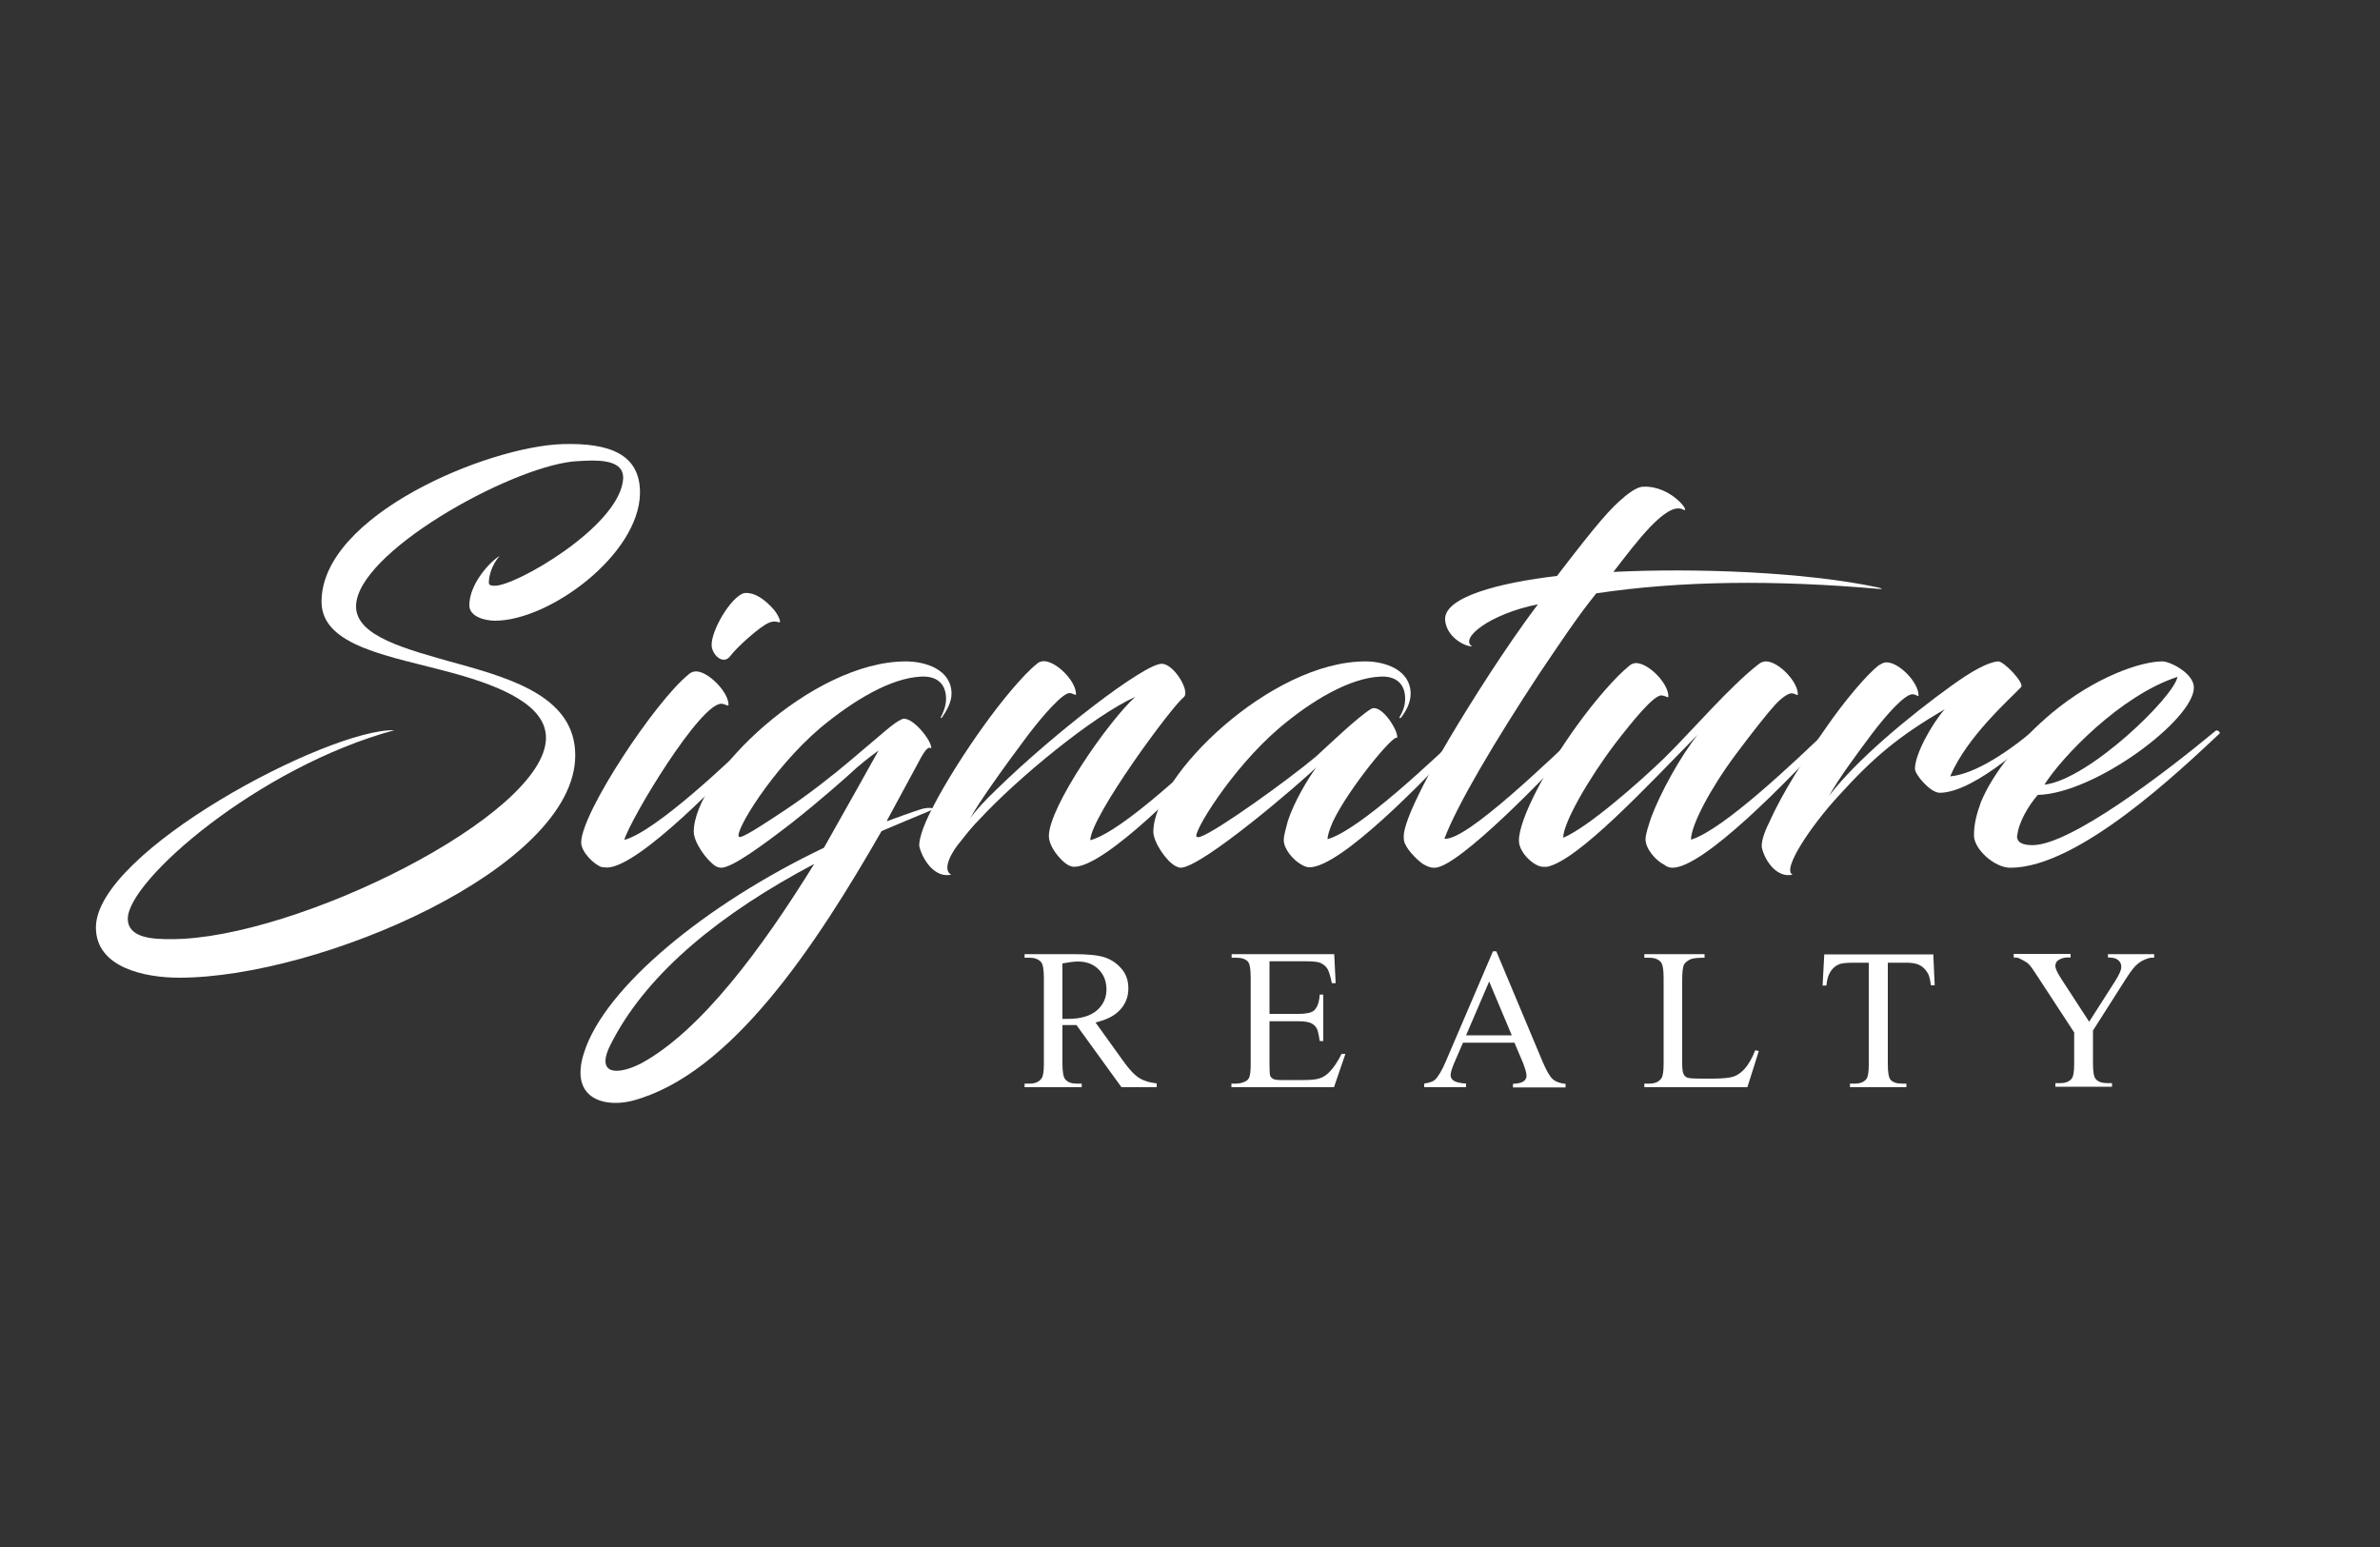 <?xml version="1.0" encoding="UTF-8"?>
<svg id="a" data-name="Layer 1" xmlns="http://www.w3.org/2000/svg" viewBox="0 0 100 65">
  <rect x="0" y="0" width="100" height="65" fill="#333333" stroke="none"/>
  <defs>
    <style>
      .b {
        fill: #fff;
      }
    </style>
  </defs>
  <g>
    <path class="b" d="M7.21,39.46c5.2,0,15.73-5.2,15.73-8.46,0-1.34-1.79-2.14-3.91-2.72-2.59-.71-5.52-1.1-5.52-3,0-3.63,6.97-6.52,10.12-6.62,1.96-.06,3.28.41,3.26,2.07-.04,2.57-3.8,5.35-6.09,5.35-.43,0-1.08-.17-1.08-.65,0-.88.84-1.81,1.27-2.07-.32.37-.45.82-.45,1.12,0,.13.13.13.26.13.88,0,5.09-2.42,5.37-4.38.11-.69-.47-.88-1.3-.88-.24,0-.52.02-.8.04-2.76.3-9.11,3.86-9.11,6.09,0,1.25,2.07,1.79,4.25,2.4,2.44.67,4.96,1.47,4.96,3.86,0,4.73-10.75,9.34-16.64,9.34-1.42,0-3.5-.41-3.5-2.11,0-3.19,9.75-8.35,12.54-8.29-5.72,1.55-11.2,6.32-11.2,7.92,0,.84,1.12.86,1.81.86Z"/>
    <path class="b" d="M25.3,36.44c-.35-.11-.88-.65-.88-1.04,0-1.25,3.13-5.96,4.51-7.06.11-.11.24-.13.32-.13.5,0,1.36.86,1.36,1.4,0,.09-.11-.02-.28-.04-.88-.09-3.84,4.83-4.1,5.72,1.32-.35,4.47-3.34,5.78-4.62.15-.11.26.06.19.13-1.88,2.03-5.31,5.55-6.65,5.65-.09,0-.15,0-.26-.02ZM32.51,25.61c.19.22.32.54.24.54-.04,0-.22-.09-.45.02-.37.15-1.36,1.04-1.62,1.4-.3.39-.76-.06-.78-.45-.02-.63.8-2.03,1.36-2.2.5-.06.97.37,1.25.69Z"/>
    <path class="b" d="M37.28,34.5c.47-.17.95-.35,1.42-.5.35-.11.69-.04.39.06-.69.28-1.38.58-2.05.86-2.76,4.81-6.32,10.23-10.47,11.33-.24.06-.47.09-.71.09-.8,0-1.47-.37-1.47-1.27,0-.24.04-.52.15-.84.86-2.74,5.11-6.24,10.08-8.61.47-.82,2.29-4.08,2.29-4.08.02-.02-.52.37-.93.73-.32.3-1.51,1.36-2.72,2.31-1.23.95-2.5,1.88-2.96,1.88-.04,0-.15-.02-.22-.06-.39-.24-.93-1.01-.93-1.45,0-2.35,4.96-7.16,8.91-7.16.84,0,1.92.35,1.92,1.36,0,.37-.22.73-.41,1.01-.04.02-.06,0-.04-.02.09-.19.22-.45.22-.78,0-.65-.41-.97-1.06-.93-1.25.06-2.8.97-4.23,2.16-2.05,1.75-3.63,4.4-3.41,4.57.09.09.95-.47,1.9-1.1,1.04-.69,2.05-1.49,2.76-2.09,1.49-1.25,1.81-1.58,2.18-1.75.41-.19,1.32.97,1.23,1.23-.06-.06-.17-.13-.54.6l-1.32,2.44ZM34.23,36.29c-3.93,2.07-6.93,4.53-8.44,7.34-.24.43-.35.73-.35.95,0,.3.19.41.47.41.3,0,.67-.13,1.01-.3,2.52-1.36,5.09-4.83,7.29-8.39Z"/>
    <path class="b" d="M45.82,35.3c1.36-.37,4.45-3.32,5.83-4.62.13-.11.24.06.17.13-1.88,2.05-5.39,5.61-6.69,5.61-.22,0-.45-.19-.67-.45-.24-.28-.39-.6-.39-.84,0-1.23,2.5-4.83,3.63-5.85-1.77.8-4.94,3.41-6.54,5.14-.28.28-.54.6-.78.91-.58.69-.73,1.27-.41,1.42-.65.15-1.17-.54-1.34-1.17-.04-.15.06-.73.6-1.73.52-1.01,1.34-2.29,2.05-3.28.78-1.1,1.73-2.24,2.29-2.68.09-.09.22-.11.28-.11.54,0,1.36.84,1.36,1.38,0,.09-.09-.02-.26-.04-.28-.02-1.08.88-1.73,1.73-1.01,1.34-2.14,2.93-2.46,3.54.24-.35.65-.78,1.1-1.21,2.42-2.37,6.21-5.29,6.95-5.29.52,0,1.21,1.17.93,1.4-.54.43-3.88,4.98-3.93,6Z"/>
    <path class="b" d="M55.36,32.19c-.65.65-4.86,4.27-5.76,4.27-.04,0-.15-.04-.19-.06-.39-.19-.95-1.01-.95-1.45,0-2.35,4.94-7.16,8.91-7.16.82,0,1.9.35,1.9,1.36,0,.37-.19.73-.41,1.01-.04.02-.09,0-.06-.02.11-.19.24-.45.24-.78,0-.65-.41-.97-1.06-.93-1.25.06-2.83.97-4.23,2.16-2.05,1.75-3.67,4.47-3.47,4.57.04.02.09.02.15,0,.71-.24,3.73-2.42,4.86-3.37.39-.35,1.79-1.7,2.33-2.01.43-.22,1.17.97,1.08,1.23-.11-.22-2.05,2.14-2.7,3.52-.13.3-.22.56-.22.73,1.36-.39,4.45-3.34,5.78-4.6.11-.11.22.06.15.13-1.88,2.05-5.39,5.65-6.69,5.65-.11,0-.22-.04-.37-.13-.3-.17-.71-.63-.71-1.01,0-.22.09-.47.17-.8.26-.8.84-1.79,1.25-2.33Z"/>
    <path class="b" d="M68.24,20.88c.32-.26.6-.43.8-.43,1.21-.06,2.07,1.19,1.66.95-.69-.32-1.96,1.4-2.91,2.63,3.47-.17,8.03,0,11.11.65.17.04.26.09,0,.06-4.27-.37-8.22-.35-11.83.19-.8.99-1.51,2.07-2.37,3.34-1.88,2.85-3.5,5.59-4.01,6.97.93.11,4.51-3.41,5.78-4.57.13-.11.22.06.15.13-1.06,1.21-4.81,5.14-6.11,5.61-.28.11-.5.02-.69-.09-.17-.09-.65-.54-.78-.86-.02-.04-.06-.09-.06-.32,0-.65.97-2.76,3.63-6.86.58-.88,1.21-1.83,2.01-2.89-2.05.41-3.32,1.45-2.76,1.77-.35,0-1.08-.41-1.14-1.1-.09-.97,2.29-1.58,4.7-1.86,1.68-2.2,2.29-2.89,2.83-3.32Z"/>
    <path class="b" d="M71.37,30.83c-2.18,2.22-5.07,5.33-6.37,5.59h-.17c-.35,0-1.01-.58-1.01-1.1,0-.93,1.19-3.11,2.42-4.81.76-1.06,1.66-2.09,2.2-2.52.11-.11.24-.13.3-.13.52,0,1.36.84,1.36,1.4,0,.09-.09-.02-.28-.04-.32-.04-1.23,1.08-1.96,2.03-1.1,1.45-2.18,3.32-2.18,3.95,1.04-.43,3.24-2.37,4.27-3.37,1.12-1.1,2.72-2.98,3.95-3.93.11-.09.22-.11.3-.11.52,0,1.34.84,1.34,1.38,0,.09-.06-.02-.26-.04-.15,0-.43.19-.71.5-.32.35-.93,1.12-1.64,2.07-1.08,1.45-1.88,2.98-1.88,3.58,1.36-.41,4.42-3.34,5.74-4.6.13-.11.24.06.17.13-1.88,2.05-5.39,5.65-6.69,5.65-.11,0-.24-.04-.35-.13-.35-.17-.78-.67-.78-1.06,0-.22.13-.6.24-.93.37-.99,1.19-2.52,1.99-3.52Z"/>
    <path class="b" d="M78.97,27.94c.13-.09.22-.11.3-.11.52,0,1.34.84,1.34,1.38,0,.09-.06-.02-.24-.04-.32-.02-1.08.82-1.73,1.68-.58.78-1.34,1.79-1.79,2.59,1.14-1.49,3.3-3.3,5.16-4.64.84-.6,1.49-.97,1.94-1.01.24-.02,1.12.91.97,1.08-.47.5-2.27,2.07-2.98,3.75,1.04-.09,2.53-1.06,3.86-2.24.02-.02.15-.04.17,0-.39.52-2.98,2.93-4.47,2.93-.39,0-1.04-.76-1.04-1.01,0-.6.69-1.86,1.25-2.5-1.99,1.17-3,2.03-4.47,3.65-1.1,1.19-2.4,3.09-1.92,3.3-.63.15-1.14-.52-1.29-1.12-.04-.19.06-.6.32-1.1.54-1.23,1.51-2.72,2.37-3.95.76-1.1,1.68-2.2,2.22-2.63Z"/>
    <path class="b" d="M84.75,35.1c-.02.26.17.41.65.41,1.58,0,5.52-3,7.7-4.81.06-.04.22.06.15.13-1.62,1.51-5.91,5.63-8.78,5.63-.67,0-1.53-.78-1.53-1.36,0-.52.13-.95.3-1.42.52-1.23,1.62-2.59,2.98-3.73,1.79-1.49,3.71-2.16,4.64-2.16.32,0,1.32.5,1.32,1.1,0,1.34-4.14,4.45-6.56,4.51-.39.45-.8,1.14-.86,1.7ZM85.9,32.97c1.88-.22,5.46-3.71,5.59-4.53-2.4.78-4.88,3.39-5.59,4.53Z"/>
  </g>
  <g>
    <path class="b" d="M48.61,45.68h-1.49l-1.89-2.61c-.14,0-.25,0-.34,0-.04,0-.07,0-.12,0-.04,0-.08,0-.13,0v1.62c0,.35.04.57.12.66.1.12.26.18.47.18h.22v.15h-2.4v-.15h.21c.24,0,.41-.08.51-.23.06-.09.09-.29.09-.61v-3.61c0-.35-.04-.57-.12-.66-.11-.12-.27-.18-.48-.18h-.21v-.15h2.04c.59,0,1.03.04,1.31.13s.52.25.72.48.29.51.29.83c0,.34-.11.64-.34.89-.22.25-.57.43-1.04.54l1.15,1.6c.26.37.49.61.68.73s.44.2.74.23v.15ZM44.63,42.81c.05,0,.1,0,.14,0,.04,0,.07,0,.1,0,.53,0,.94-.12,1.21-.35s.41-.53.41-.88-.11-.63-.33-.85c-.22-.22-.51-.33-.87-.33-.16,0-.38.03-.65.08v2.33Z"/>
    <path class="b" d="M53.34,40.39v2.21h1.23c.32,0,.53-.05.64-.14.14-.13.22-.35.24-.67h.15v1.95h-.15c-.04-.27-.08-.45-.12-.52-.05-.1-.13-.17-.24-.23-.11-.05-.29-.08-.52-.08h-1.23v1.84c0,.25.01.4.03.45.02.05.06.1.12.13.05.03.16.05.31.05h.95c.32,0,.55-.02.69-.07.14-.04.28-.13.41-.26.17-.17.35-.43.52-.77h.16l-.48,1.4h-4.31v-.15h.2c.13,0,.26-.03.38-.09.09-.04.15-.11.18-.2.03-.09.05-.27.05-.54v-3.63c0-.35-.04-.57-.11-.66-.1-.11-.26-.17-.49-.17h-.2v-.15h4.31l.06,1.22h-.16c-.06-.29-.12-.5-.19-.61-.07-.11-.17-.19-.31-.25-.11-.04-.3-.06-.58-.06h-1.53Z"/>
    <path class="b" d="M63.64,43.81h-2.17l-.38.88c-.09.22-.14.38-.14.49,0,.09.04.16.12.22.08.06.26.11.53.13v.15h-1.76v-.15c.23-.04.38-.09.45-.16.14-.13.3-.4.47-.8l1.97-4.6h.14l1.95,4.65c.16.37.3.62.43.73.13.11.31.17.53.19v.15h-2.21v-.15c.22-.01.37-.05.45-.11s.12-.14.12-.23c0-.12-.06-.31-.16-.57l-.34-.8ZM63.52,43.5l-.95-2.26-.97,2.26h1.92Z"/>
    <path class="b" d="M73.76,44.13l.14.03-.48,1.52h-4.33v-.15h.21c.24,0,.41-.08.51-.23.06-.09.09-.29.09-.61v-3.61c0-.35-.04-.57-.12-.66-.11-.12-.27-.18-.48-.18h-.21v-.15h2.53v.15c-.3,0-.51.02-.62.08-.12.06-.2.13-.25.22-.04.09-.07.3-.07.63v3.51c0,.23.02.39.07.47.03.06.08.1.15.13.07.03.28.04.64.04h.41c.43,0,.73-.03.9-.09s.33-.18.47-.34c.14-.16.29-.41.43-.76Z"/>
    <path class="b" d="M81.23,40.09l.06,1.31h-.16c-.03-.23-.07-.4-.12-.49-.09-.16-.2-.28-.34-.35-.14-.08-.33-.11-.56-.11h-.79v4.27c0,.34.04.56.11.64.1.12.27.17.48.17h.19v.15h-2.37v-.15h.2c.24,0,.4-.07.5-.21.06-.09.09-.29.09-.6v-4.27h-.67c-.26,0-.45.02-.56.06-.14.05-.27.15-.37.3-.1.15-.16.35-.18.6h-.16l.07-1.31h4.57Z"/>
    <path class="b" d="M88.56,40.09h1.95v.15h-.11c-.07,0-.18.03-.31.09-.14.06-.26.15-.38.27-.11.12-.25.31-.42.58l-1.35,2.12v1.4c0,.34.04.56.12.64.1.12.27.17.5.17h.18v.15h-2.38v-.15h.2c.24,0,.4-.07.5-.21.06-.09.09-.29.09-.6v-1.32l-1.53-2.34c-.18-.28-.3-.45-.37-.52-.06-.07-.2-.15-.4-.25-.05-.03-.13-.04-.24-.04v-.15h2.39v.15h-.12c-.13,0-.25.03-.36.09-.11.06-.16.15-.16.27,0,.1.08.28.25.54l1.17,1.8,1.1-1.72c.16-.26.25-.45.25-.58,0-.08-.02-.15-.06-.21-.04-.06-.1-.11-.17-.14s-.19-.05-.33-.05v-.15Z"/>
  </g>
</svg>